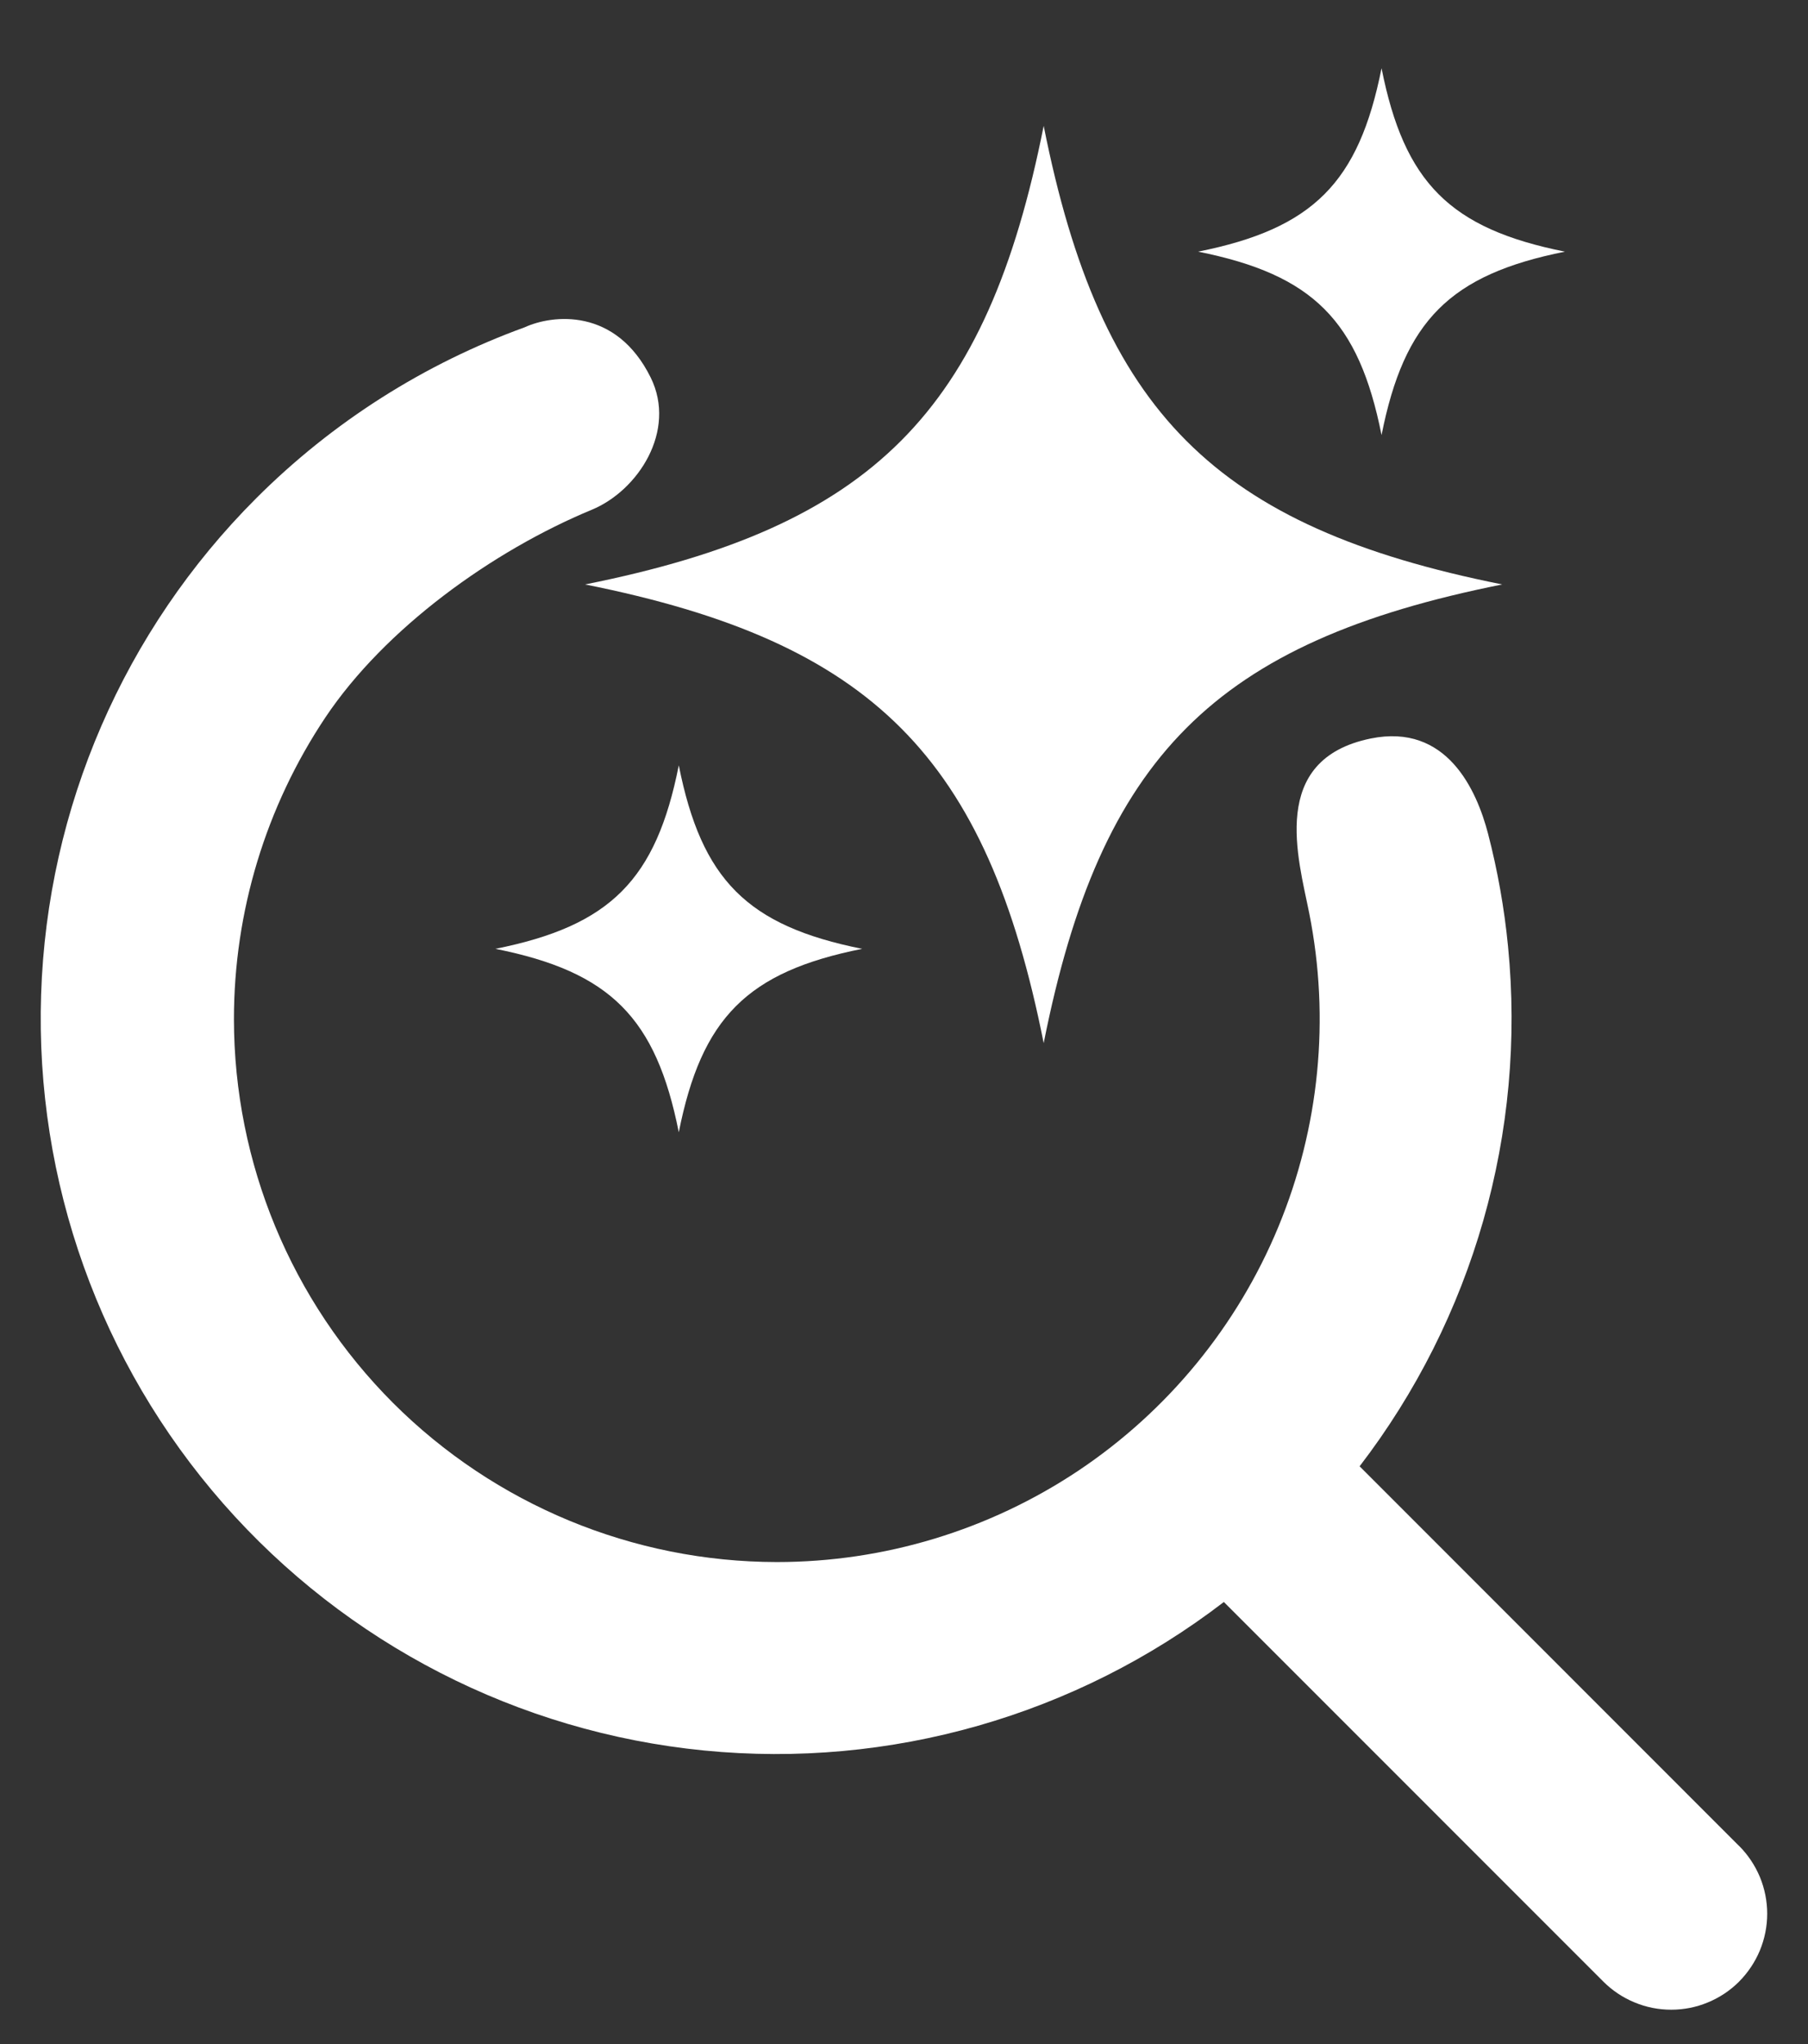 <svg width="23" height="26" viewBox="0 0 23 26" fill="none" xmlns="http://www.w3.org/2000/svg">
<rect x="0" y="0" width="23" height="26" fill="#333333" stroke="none"/>
<path d="M17.296 18.651L22.119 23.476L22.123 23.479C22.236 23.592 22.326 23.727 22.388 23.875C22.449 24.023 22.481 24.182 22.481 24.342C22.481 24.503 22.449 24.661 22.388 24.809C22.326 24.958 22.236 25.092 22.123 25.206C22.01 25.319 21.875 25.409 21.727 25.47C21.579 25.532 21.42 25.563 21.26 25.563C21.099 25.563 20.941 25.532 20.793 25.47C20.645 25.409 20.51 25.319 20.397 25.206L15.569 20.377C13.685 21.823 11.321 22.499 8.957 22.266C6.593 22.033 4.406 20.91 2.839 19.124C1.273 17.338 0.445 15.023 0.523 12.649C0.6 10.275 1.578 8.019 3.258 6.339C4.233 5.364 5.401 4.626 6.675 4.163C7.025 4.002 7.835 3.906 8.278 4.803C8.611 5.48 8.118 6.24 7.528 6.484C6.266 7.007 4.898 7.991 4.139 9.126C3.381 10.262 2.976 11.597 2.976 12.963C2.977 14.794 3.706 16.55 5 17.845C6.295 19.139 8.051 19.867 9.882 19.869C11.248 19.869 12.583 19.464 13.719 18.706C14.854 17.947 15.74 16.868 16.262 15.606C16.785 14.344 16.922 12.956 16.655 11.616C16.518 10.924 16.133 9.661 17.436 9.394C18.407 9.195 18.786 10.053 18.93 10.605C19.051 11.072 19.137 11.552 19.184 12.038C19.417 14.402 18.742 16.766 17.296 18.651Z" fill="white"/>
<path d="M17.575 0.868C17.864 2.323 18.444 2.908 19.908 3.201C18.444 3.494 17.864 4.079 17.575 5.534C17.285 4.079 16.705 3.493 15.241 3.201C16.706 2.908 17.285 2.323 17.575 0.868Z" fill="white"/>
<path d="M8.635 9.735C8.925 11.191 9.504 11.776 10.968 12.069C9.504 12.361 8.925 12.946 8.635 14.402C8.345 12.946 7.766 12.361 6.302 12.069C7.766 11.776 8.346 11.191 8.635 9.735Z" fill="white"/>
<path d="M13.277 1.601C14.001 5.24 15.45 6.702 19.11 7.434C15.449 8.166 14.001 9.629 13.277 13.268C12.552 9.629 11.103 8.165 7.443 7.434C11.104 6.702 12.553 5.24 13.277 1.601Z" fill="white"/>
</svg>
